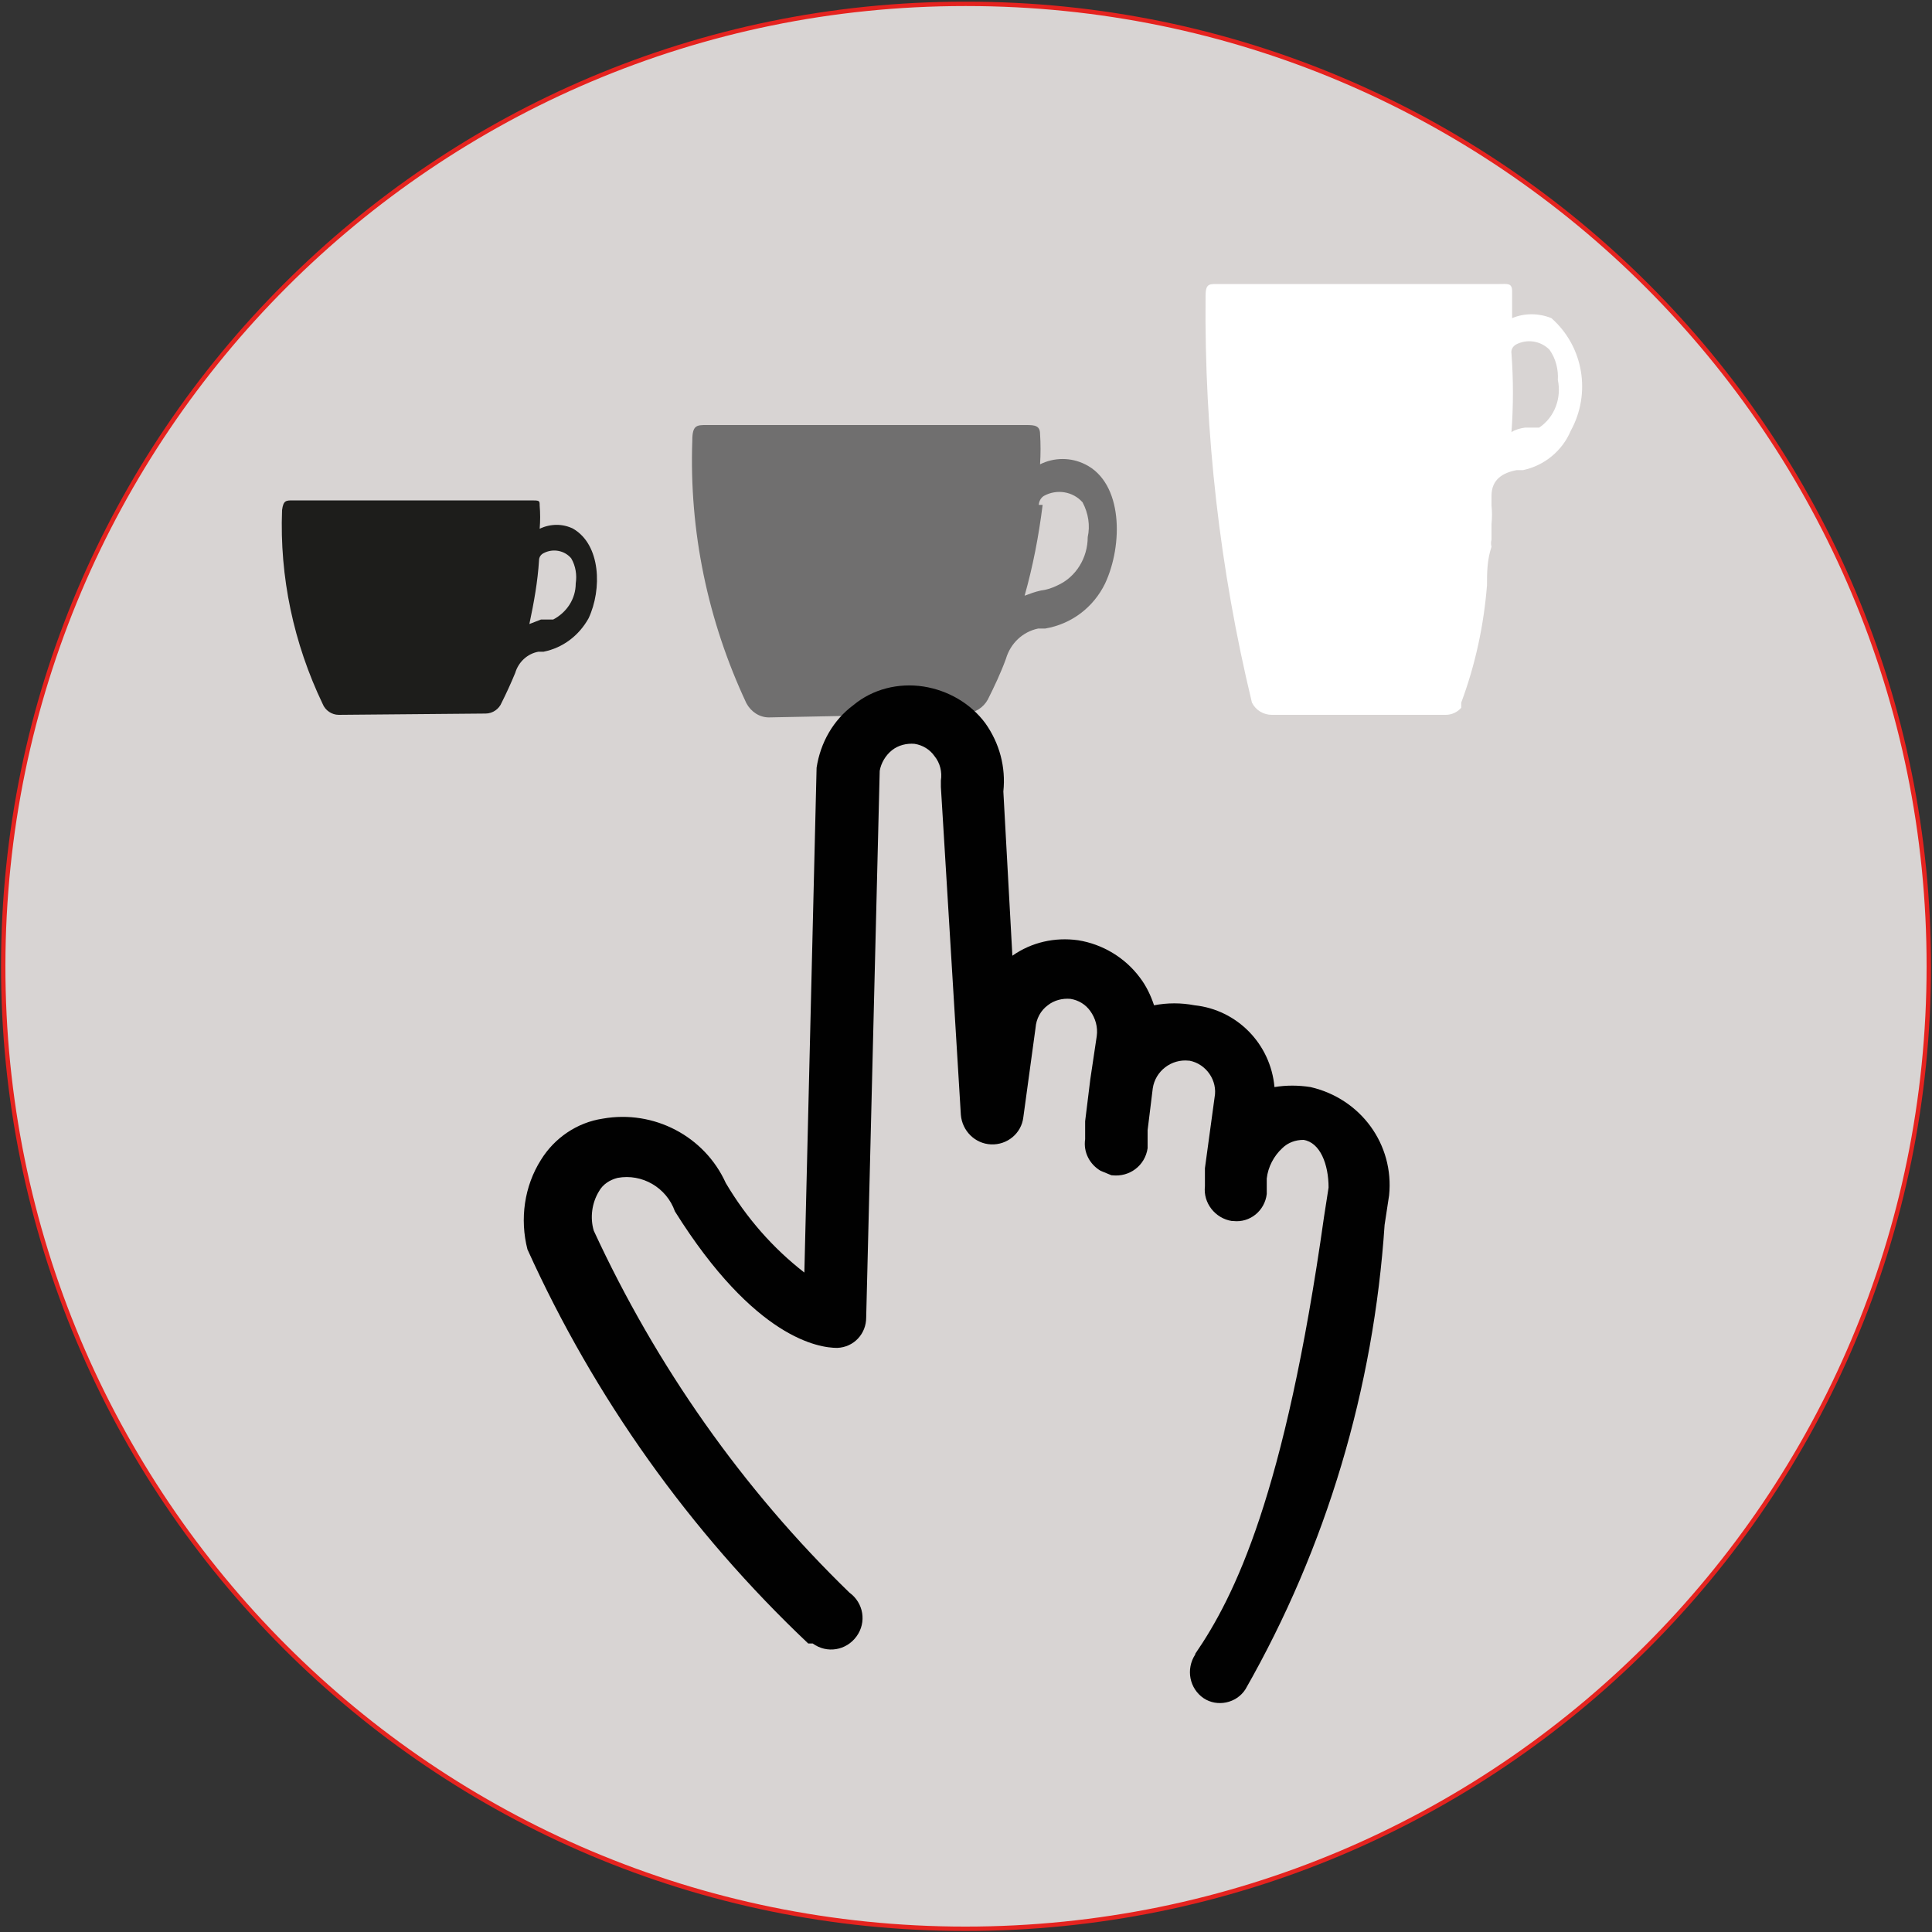<?xml version="1.0" encoding="utf-8"?>
<!-- Generator: Adobe Illustrator 27.1.1, SVG Export Plug-In . SVG Version: 6.00 Build 0)  -->
<svg version="1.1" id="Vrstva_1" xmlns="http://www.w3.org/2000/svg" xmlns:xlink="http://www.w3.org/1999/xlink" x="0px" y="0px"
	 viewBox="0 0 300 300" style="enable-background:new 0 0 300 300;" xml:space="preserve">
<rect x="0" y="0" width="300" height="300" fill="#333333" stroke="none"/>
<style type="text/css">
	.st0{fill:#D8D4D3;}
	.st1{fill:#1D1D1B;}
	.st2{fill:#706F6F;}
	.st3{fill:#FFFFFF;}
	.st4{fill:#010101;}
	.st5{fill:none;stroke:#E5231F;stroke-width:0.68;stroke-miterlimit:3.86;}
</style>
<g id="tracciati">
	<path class="st0" d="M0.5,149.9C0.5,67.4,67.4,0.4,150,0.4c82.6,0,149.5,66.9,149.5,149.5c0,82.6-66.9,149.5-149.5,149.5
		c0,0-0.1,0-0.1,0C67.4,299.4,0.5,232.4,0.5,149.9"/>
	<path class="st1" d="M75.4,110.8c1.1,0,2.1-0.7,2.5-1.7c0.7-1.4,1.4-2.9,2.1-4.6c0.5-1.7,1.9-3,3.6-3.3h0.8c3-0.6,5.5-2.5,7-5.2
		c2.1-4.5,1.9-11.4-2.4-13.9c-1.6-0.8-3.5-0.8-5.2,0c0.1-1.2,0.1-2.4,0-3.6c0-0.8,0-0.8-1.5-0.8H45.5c-1.1,0-1.5,0-1.7,1.5
		c-0.4,10.4,1.8,20.7,6.3,30.1c0.4,1,1.4,1.7,2.5,1.7L75.4,110.8z M83.7,87c0-0.5,0.3-0.9,0.7-1.1c1.5-0.8,3.3-0.4,4.3,0.8
		c0.7,1.2,0.9,2.6,0.7,3.9c0,2.4-1.4,4.5-3.5,5.6H84l-1.8,0.7C82.9,93.6,83.5,90.3,83.7,87z"/>
	<path class="st2" d="M149.9,110.8c1.5-0.1,2.8-0.9,3.5-2.2c1-2,2-4.1,2.8-6.3c0.7-2.4,2.6-4.2,5-4.7h1.1c4.1-0.7,7.5-3.3,9.3-7
		c2.8-6,2.8-15.6-3.1-18.5c-2.2-1.1-4.8-1.1-7,0c0.1-1.6,0.1-3.2,0-4.7c0-1.3-0.8-1.4-2.1-1.4h-49.7c-1.5,0-2.2,0-2.2,2.4
		c-0.5,14.1,2.4,28,8.4,40.8c0.7,1.3,2,2.2,3.5,2.2L149.9,110.8z M161.3,78.5c0-0.6,0.3-1.2,0.8-1.5c2-1.1,4.5-0.7,6,1
		c0.9,1.7,1.2,3.6,0.8,5.4c0,3.2-1.8,6.2-4.7,7.5c-0.8,0.4-1.7,0.7-2.6,0.8c-0.9,0.2-1.7,0.5-2.5,0.8c1.3-4.6,2.2-9.3,2.8-14.1
		H161.3z"/>
	<path class="st3" d="M240.9,49.4c-2-0.8-4.2-0.8-6.1,0c0-1.3,0-2.9,0-4.2c0-1.3-0.8-1.1-1.9-1.1H189c-1.3,0-1.8,0-1.8,1.9
		c-0.2,21.2,2.2,42.4,7.2,63.1c0.6,1.2,1.8,1.9,3.1,1.9h27c0.9,0,1.8-0.4,2.4-1.1v-0.8l0,0c2.2-5.9,3.5-12,4-18.2l0,0l0,0
		c0-1.9,0-3.9,0.7-6c-0.1-0.4-0.1-0.7,0-1.1c0-0.8,0-1.5,0-2.4c0.1-1,0.1-2,0-2.9V77c0-2.6,1.8-3.6,3.9-4h1c3.3-0.7,6.1-3,7.4-6.1
		C247.1,61.1,245.9,53.8,240.9,49.4z M239,66.4h-2.2c-0.7,0.1-1.5,0.3-2.1,0.7c0.3-4.1,0.3-8.2,0-12.2c-0.1-0.6,0.2-1.1,0.7-1.4
		c1.7-0.9,3.8-0.6,5.2,0.8c1,1.4,1.4,3.1,1.3,4.7C242.5,61.8,241.4,64.8,239,66.4z"/>
	<g>
		<path class="st4" d="M130.2,209.4"/>
		<path class="st4" d="M215.7,185.6l-0.7,4.6c-1.7,25.4-9,50-21.6,72.1c-1.4,2.2-4.4,2.8-6.5,1.4l0,0c-2.2-1.5-2.8-4.5-1.3-6.8
			c0,0,0,0,0-0.1c6.1-8.9,13.9-24.6,20-67.9l0.7-4.5c0-3.6-1.3-7-3.9-7.4c-1.2,0-2.4,0.4-3.3,1.3c-1.3,1.2-2.2,2.9-2.4,4.7l0,0v2.4
			c-0.3,2.6-2.6,4.5-5.2,4.2c-0.1,0-0.1,0-0.2,0c-2.6-0.4-4.5-2.8-4.2-5.4v-2.8l0,0l1.5-11c0.5-2.6-1.3-5.2-3.9-5.7c0,0-0.1,0-0.1,0
			c-2.7-0.3-5.2,1.6-5.6,4.3l0,0l-0.8,6.5v2.8c-0.4,2.7-2.8,4.5-5.5,4.2c0,0-0.1,0-0.1,0l-1.7-0.7c-1.7-1-2.7-2.9-2.4-4.9v-2.8
			l0.8-6.5l0,0l1-6.7c0.2-1.4-0.2-2.8-1-3.9c-0.7-1-1.8-1.7-3.1-1.9c-1.2-0.1-2.5,0.2-3.5,1c-1.1,0.8-1.8,2.1-1.9,3.5l-1.9,13.9
			c-0.3,2.5-2.5,4.3-5,4.2c-2.5-0.1-4.5-2.1-4.7-4.6l-3.1-50.9v-1c0.2-1.3-0.1-2.7-1-3.8c-0.7-1-1.8-1.7-3.1-1.9
			c-1.2-0.1-2.5,0.2-3.5,1c-1,0.8-1.7,2-1.9,3.2l-2.1,84.9c0,2.5-1.9,4.6-4.5,4.7l0,0c-2.8,0-12.8-1.4-25.2-21.2l0,0
			c-1.3-3.7-5.1-5.9-8.9-5.2c-1.2,0.3-2.3,1-2.9,2.1c-1.1,1.8-1.4,4.1-0.8,6.1c9.7,21,23.1,40.1,39.7,56.2c2.2,1.6,2.7,4.6,1.1,6.8
			c-1.6,2.2-4.6,2.7-6.8,1.1l0,0h-0.7c-18.4-17.4-33.2-38.2-43.6-61.2c-1.2-4.7-0.5-9.8,2.1-13.9c2.1-3.4,5.6-5.8,9.6-6.4
			c7.9-1.4,15.8,2.7,19.1,10c3.2,5.4,7.3,10.1,12.2,13.9l1.9-78.4l0,0c0.6-3.9,2.6-7.4,5.7-9.7c3-2.5,7-3.5,10.9-2.9
			c3.8,0.6,7.3,2.6,9.6,5.7c2.2,3.1,3.2,6.8,2.8,10.6l1.4,25.5c3-2.1,6.6-2.9,10.2-2.4c3.8,0.6,7.3,2.7,9.6,5.8
			c1,1.3,1.7,2.8,2.2,4.3c2.1-0.4,4.2-0.4,6.3,0c6.6,0.7,11.8,6,12.4,12.7c1.8-0.3,3.7-0.3,5.6,0
			C211.3,170.6,216.5,177.7,215.7,185.6z"/>
	</g>
	<path class="st5" d="M0.5,149.9c-0.1,82.6,66.8,149.6,149.4,149.6s149.6-66.8,149.6-149.4C299.6,67.6,232.7,0.6,150.1,0.6
		c-0.1,0-0.2,0-0.3,0C67.4,0.6,0.6,67.5,0.5,149.9"/>
</g>
</svg>
